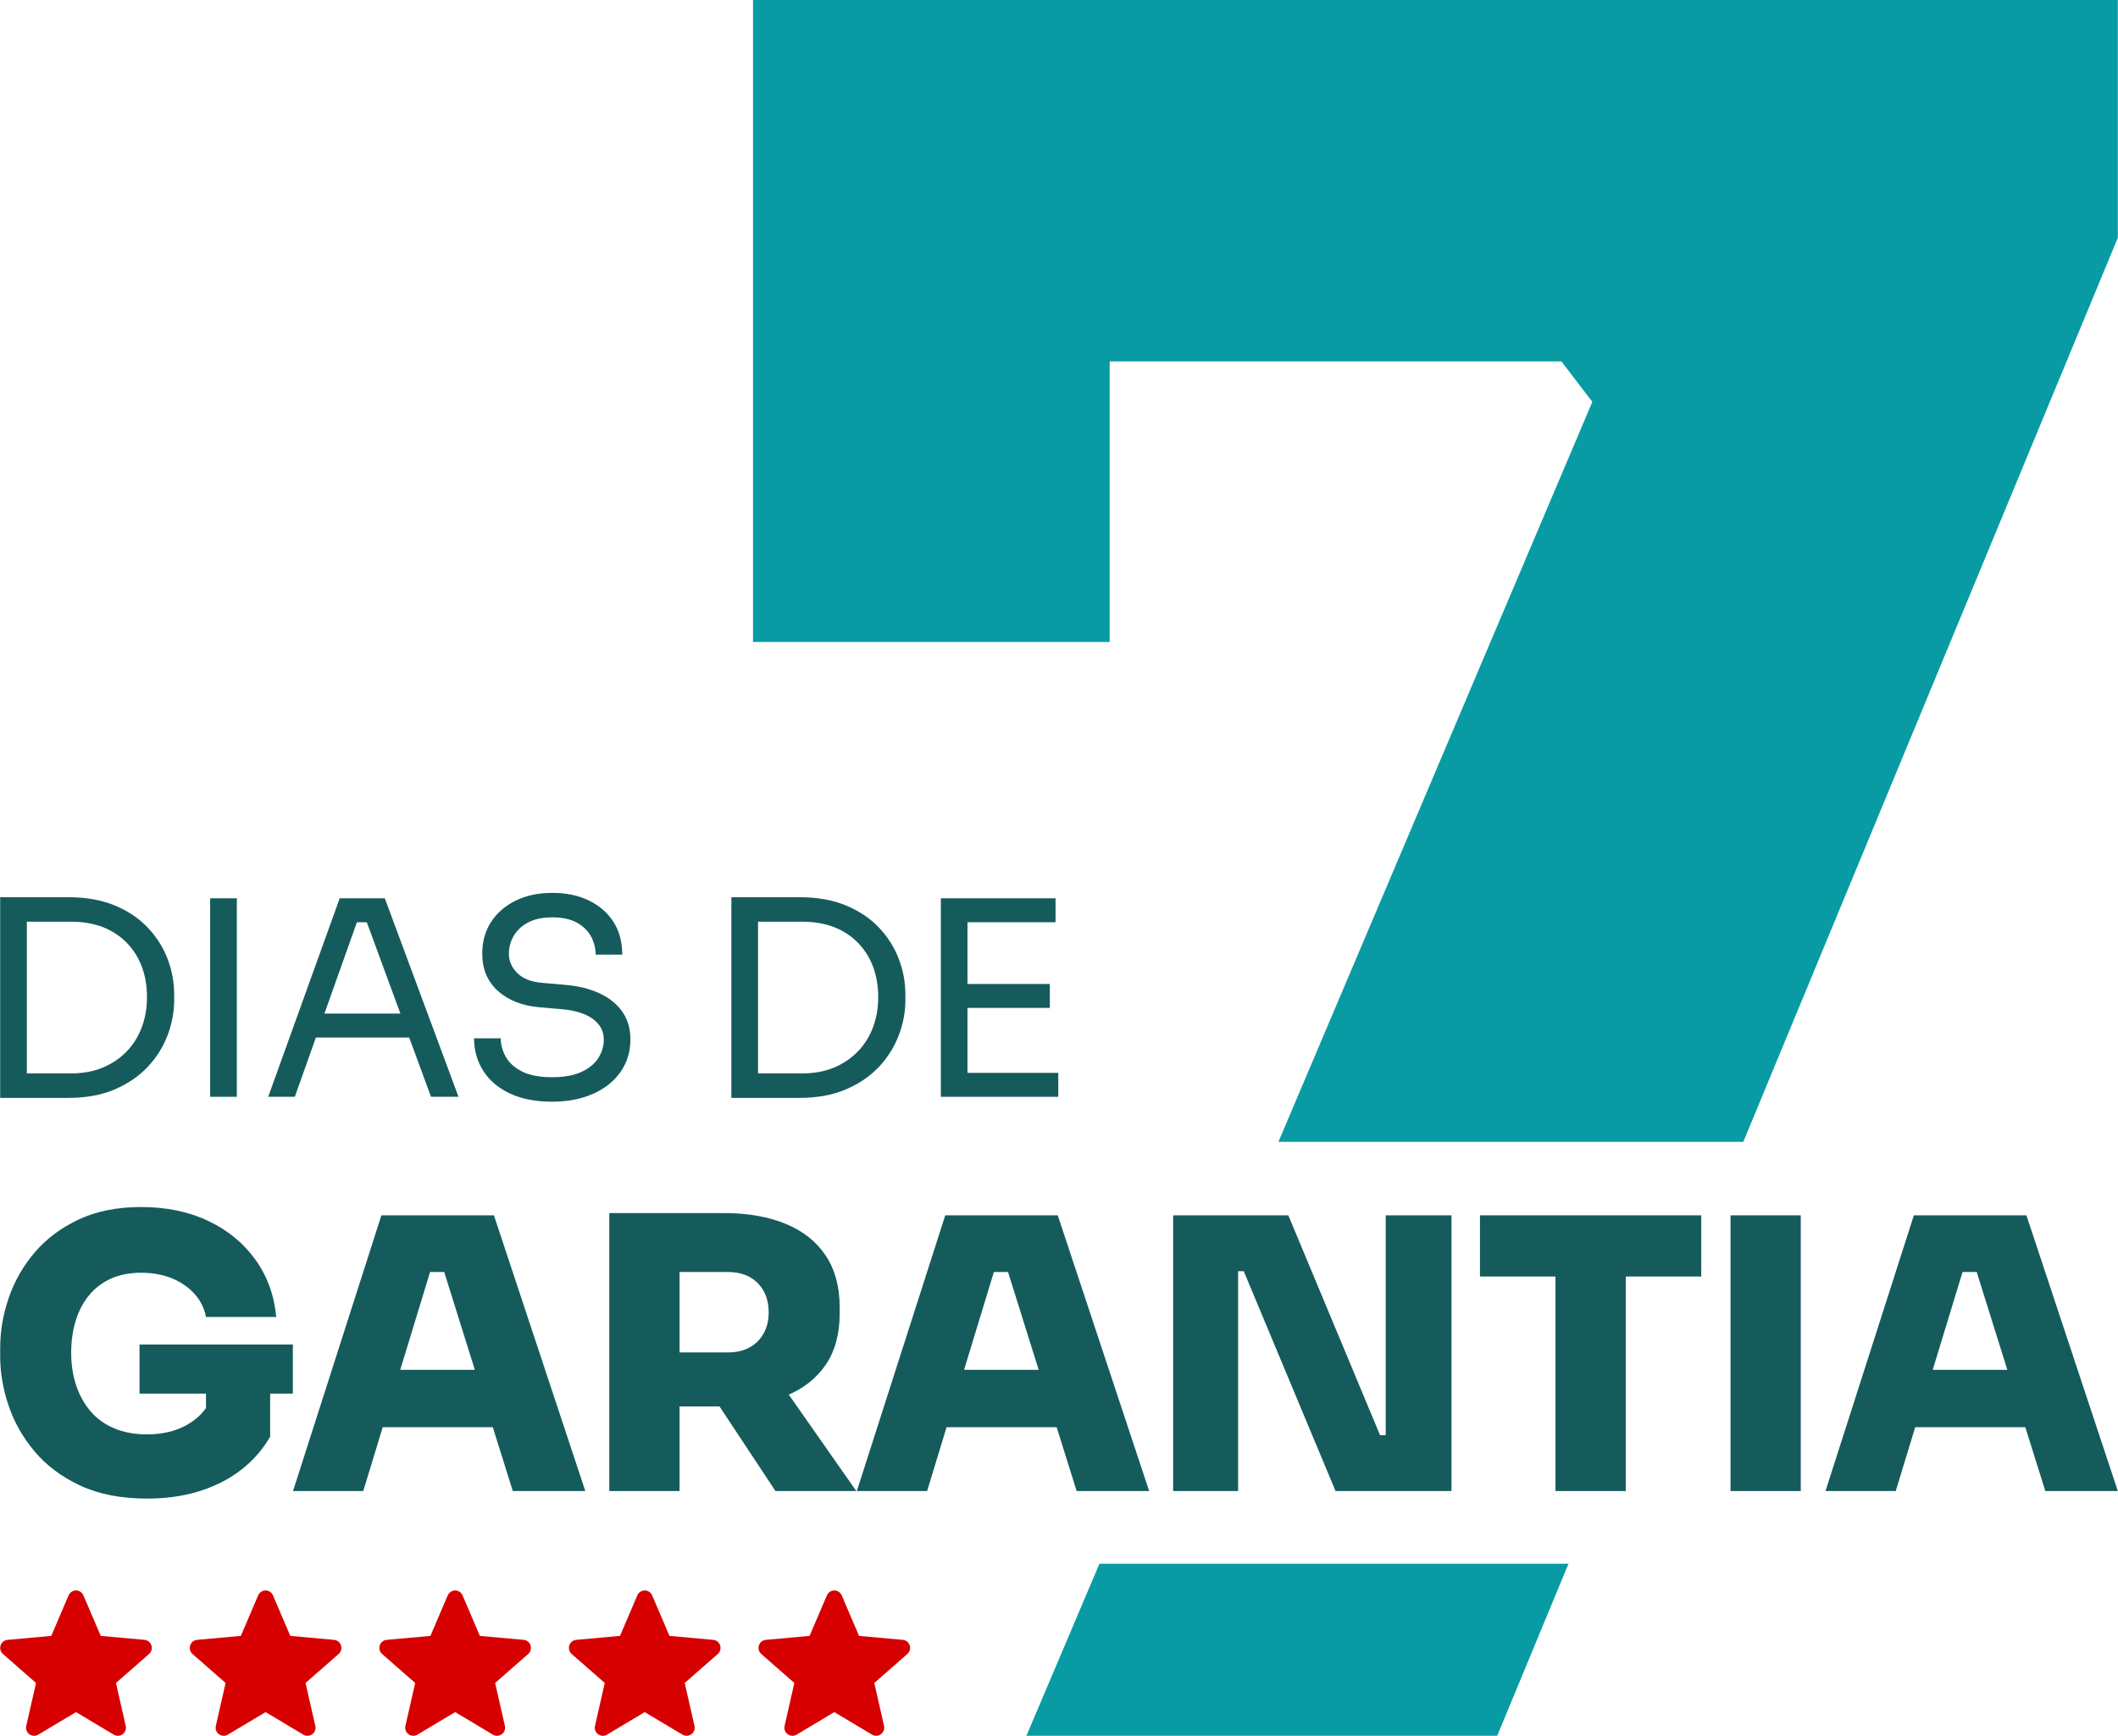 <svg xmlns="http://www.w3.org/2000/svg" xmlns:xlink="http://www.w3.org/1999/xlink" xmlns:xodm="http://www.corel.com/coreldraw/odm/2003" xml:space="preserve" width="482px" height="395px" fill-rule="evenodd" clip-rule="evenodd" viewBox="0 0 46.379 38.014"> <g id="Camada_x0020_1">  <path fill="#089BA4" fill-rule="nonzero" d="M22.476 38.014l1.599 -3.768 10.273 0 -1.561 3.768 -10.311 0zm5.519 -13.007l6.875 -16.206 -0.677 -0.886 -17.705 0 0 -7.915 29.891 0 0 5.207 -8.203 19.8 -10.181 0zm-11.507 -10.947l0 -14.06 7.811 0 0 14.06 -7.811 0z"></path> <path fill="#155B5C" fill-rule="nonzero" d="M0.464 24.044l0 -0.536 1.084 0c0.262,0 0.495,-0.043 0.7,-0.128 0.204,-0.086 0.379,-0.204 0.524,-0.355 0.145,-0.15 0.255,-0.327 0.33,-0.53 0.076,-0.202 0.113,-0.42 0.113,-0.655 0,-0.246 -0.037,-0.469 -0.113,-0.669 -0.075,-0.201 -0.185,-0.376 -0.33,-0.524 -0.145,-0.149 -0.32,-0.263 -0.524,-0.343 -0.205,-0.079 -0.438,-0.119 -0.7,-0.119l-1.084 0 0 -0.536 1.025 0c0.393,0 0.734,0.061 1.024,0.182 0.29,0.121 0.531,0.284 0.723,0.488 0.193,0.205 0.337,0.433 0.432,0.685 0.095,0.252 0.143,0.509 0.143,0.771l0 0.131c0,0.254 -0.048,0.508 -0.143,0.762 -0.095,0.254 -0.239,0.484 -0.432,0.691 -0.192,0.206 -0.433,0.372 -0.723,0.497 -0.29,0.125 -0.631,0.188 -1.024,0.188l-1.025 0zm-0.464 0l0 -4.395 0.584 0 0 4.395 -0.584 0z"></path> <polygon id="1" fill="#155B5C" fill-rule="nonzero" points="4.599,24.02 4.599,19.673 5.183,19.673 5.183,24.02 "></polygon> <path id="2" fill="#155B5C" fill-rule="nonzero" d="M5.87 24.02l1.566 -4.347 0.988 0 1.614 4.347 -0.602 0 -1.459 -3.966 0.286 0.143 -0.702 0 0.303 -0.143 -1.411 3.966 -0.583 0zm0.934 -1.298l0.197 -0.524 1.876 0 0.196 0.524 -2.269 0z"></path> <path id="3" fill="#155B5C" fill-rule="nonzero" d="M12.088 24.127c-0.361,0 -0.669,-0.06 -0.923,-0.179 -0.254,-0.119 -0.448,-0.283 -0.583,-0.494 -0.135,-0.21 -0.203,-0.448 -0.203,-0.714l0.584 0c0,0.131 0.035,0.262 0.104,0.393 0.069,0.131 0.187,0.24 0.351,0.327 0.165,0.087 0.388,0.131 0.67,0.131 0.262,0 0.477,-0.039 0.643,-0.116 0.167,-0.077 0.29,-0.179 0.369,-0.304 0.08,-0.125 0.12,-0.261 0.12,-0.408 0,-0.178 -0.078,-0.326 -0.233,-0.443 -0.154,-0.117 -0.381,-0.19 -0.678,-0.218l-0.483 -0.041c-0.385,-0.032 -0.692,-0.151 -0.923,-0.357 -0.23,-0.207 -0.345,-0.479 -0.345,-0.816 0,-0.266 0.064,-0.498 0.193,-0.697 0.129,-0.198 0.309,-0.354 0.539,-0.467 0.231,-0.114 0.499,-0.17 0.804,-0.17 0.302,0 0.568,0.055 0.798,0.167 0.23,0.111 0.41,0.267 0.539,0.467 0.129,0.201 0.193,0.44 0.193,0.718l-0.583 0c0,-0.139 -0.033,-0.27 -0.098,-0.393 -0.066,-0.123 -0.168,-0.225 -0.307,-0.304 -0.139,-0.079 -0.32,-0.119 -0.542,-0.119 -0.214,0 -0.392,0.038 -0.533,0.113 -0.141,0.075 -0.246,0.174 -0.315,0.295 -0.07,0.121 -0.105,0.251 -0.105,0.39 0,0.159 0.062,0.299 0.185,0.423 0.123,0.123 0.306,0.194 0.548,0.214l0.482 0.042c0.298,0.023 0.555,0.086 0.771,0.187 0.217,0.101 0.383,0.236 0.5,0.405 0.118,0.169 0.176,0.37 0.176,0.604 0,0.266 -0.071,0.503 -0.214,0.709 -0.143,0.206 -0.344,0.367 -0.602,0.482 -0.258,0.115 -0.557,0.173 -0.899,0.173z"></path> <path id="4" fill="#155B5C" fill-rule="nonzero" d="M16.479 24.044l0 -0.536 1.084 0c0.262,0 0.495,-0.043 0.699,-0.128 0.205,-0.086 0.379,-0.204 0.524,-0.355 0.145,-0.15 0.255,-0.327 0.331,-0.53 0.075,-0.202 0.113,-0.42 0.113,-0.655 0,-0.246 -0.038,-0.469 -0.113,-0.669 -0.076,-0.201 -0.186,-0.376 -0.331,-0.524 -0.145,-0.149 -0.319,-0.263 -0.524,-0.343 -0.204,-0.079 -0.437,-0.119 -0.699,-0.119l-1.084 0 0 -0.536 1.024 0c0.393,0 0.734,0.061 1.024,0.182 0.29,0.121 0.531,0.284 0.724,0.488 0.192,0.205 0.336,0.433 0.431,0.685 0.096,0.252 0.143,0.509 0.143,0.771l0 0.131c0,0.254 -0.047,0.508 -0.143,0.762 -0.095,0.254 -0.239,0.484 -0.431,0.691 -0.193,0.206 -0.434,0.372 -0.724,0.497 -0.29,0.125 -0.631,0.188 -1.024,0.188l-1.024 0zm-0.465 0l0 -4.395 0.584 0 0 4.395 -0.584 0z"></path> <path id="5" fill="#155B5C" fill-rule="nonzero" d="M20.602 24.02l0 -4.347 0.583 0 0 4.347 -0.583 0zm0.464 0l0 -0.524 2.108 0 0 0.524 -2.108 0zm0 -1.947l0 -0.524 1.923 0 0 0.524 -1.923 0zm0 -1.876l0 -0.524 2.048 0 0 0.524 -2.048 0z"></path> <path fill="#155B5C" fill-rule="nonzero" d="M3.217 32.819c-0.568,0 -1.056,-0.095 -1.464,-0.285 -0.408,-0.191 -0.741,-0.44 -1,-0.749 -0.26,-0.309 -0.45,-0.645 -0.571,-1.009 -0.121,-0.364 -0.182,-0.719 -0.182,-1.067l0 -0.182c0,-0.375 0.063,-0.745 0.19,-1.112 0.127,-0.367 0.319,-0.699 0.575,-0.997 0.256,-0.297 0.578,-0.536 0.964,-0.715 0.385,-0.179 0.838,-0.269 1.356,-0.269 0.557,0 1.049,0.102 1.476,0.306 0.428,0.204 0.771,0.487 1.03,0.848 0.259,0.361 0.411,0.779 0.455,1.253l-1.539 0c-0.033,-0.182 -0.113,-0.346 -0.239,-0.492 -0.127,-0.146 -0.291,-0.262 -0.492,-0.348 -0.202,-0.085 -0.432,-0.128 -0.691,-0.128 -0.248,0 -0.467,0.043 -0.658,0.128 -0.19,0.086 -0.35,0.207 -0.479,0.364 -0.13,0.157 -0.228,0.344 -0.294,0.559 -0.066,0.215 -0.099,0.449 -0.099,0.703 0,0.253 0.036,0.489 0.107,0.707 0.072,0.217 0.177,0.408 0.315,0.57 0.137,0.163 0.311,0.288 0.521,0.377 0.209,0.088 0.449,0.132 0.719,0.132 0.342,0 0.637,-0.072 0.885,-0.215 0.248,-0.143 0.422,-0.334 0.521,-0.571l-0.116 0.91 0 -1.315 1.406 0 0 1.241c-0.253,0.435 -0.613,0.77 -1.079,1.004 -0.466,0.235 -1.005,0.352 -1.617,0.352zm-0.165 -2.299l0 -1.075 3.358 0 0 1.075 -3.358 0z"></path> <path id="1" fill="#155B5C" fill-rule="nonzero" d="M6.414 32.654l1.935 -6.038 2.465 0 2.001 6.038 -1.588 0 -1.554 -4.963 0.438 0.166 -1.092 0 0.447 -0.166 -1.514 4.963 -1.538 0zm1.58 -1.398l0.463 -1.257 2.291 0 0.463 1.257 -3.217 0z"></path> <path id="2" fill="#155B5C" fill-rule="nonzero" d="M13.341 32.654l0 -6.088 1.538 0 0 6.088 -1.538 0zm3.639 0l-1.696 -2.564 1.671 0 1.795 2.564 -1.77 0zm-2.49 -1.853l0 -1.183 1.448 0c0.182,0 0.339,-0.036 0.471,-0.107 0.133,-0.072 0.236,-0.174 0.31,-0.306 0.075,-0.133 0.112,-0.287 0.112,-0.463 0,-0.182 -0.037,-0.339 -0.112,-0.472 -0.074,-0.132 -0.177,-0.234 -0.31,-0.306 -0.132,-0.071 -0.289,-0.107 -0.471,-0.107l-1.448 0 0 -1.291 1.357 0c0.524,0 0.976,0.079 1.356,0.236 0.381,0.157 0.673,0.389 0.877,0.695 0.204,0.306 0.306,0.685 0.306,1.137l0 0.132c0,0.453 -0.104,0.829 -0.31,1.129 -0.207,0.301 -0.499,0.527 -0.877,0.679 -0.378,0.151 -0.828,0.227 -1.352,0.227l-1.357 0z"></path> <path id="3" fill="#155B5C" fill-rule="nonzero" d="M18.762 32.654l1.936 -6.038 2.464 0 2.002 6.038 -1.588 0 -1.555 -4.963 0.438 0.166 -1.091 0 0.446 -0.166 -1.513 4.963 -1.539 0zm1.58 -1.398l0.463 -1.257 2.291 0 0.463 1.257 -3.217 0z"></path> <polygon id="4" fill="#155B5C" fill-rule="nonzero" points="25.689,32.654 25.689,26.616 28.212,26.616 30.221,31.43 30.511,31.43 30.345,31.578 30.345,26.616 31.785,26.616 31.785,32.654 29.246,32.654 27.236,27.84 26.946,27.84 27.112,27.691 27.112,32.654 "></polygon> <path id="5" fill="#155B5C" fill-rule="nonzero" d="M34.063 32.654l0 -4.863 1.539 0 0 4.863 -1.539 0zm-1.654 -4.698l0 -1.34 4.847 0 0 1.34 -4.847 0z"></path> <polygon id="6" fill="#155B5C" fill-rule="nonzero" points="37.897,32.654 37.897,26.616 39.435,26.616 39.435,32.654 "></polygon> <path id="7" fill="#155B5C" fill-rule="nonzero" d="M39.977 32.654l1.935 -6.038 2.465 0 2.002 6.038 -1.588 0 -1.555 -4.963 0.438 0.166 -1.092 0 0.447 -0.166 -1.514 4.963 -1.538 0zm1.58 -1.398l0.463 -1.257 2.291 0 0.463 1.257 -3.217 0z"></path> <g id="_2103058610736"> <path fill="#D60000" fill-rule="nonzero" d="M3.312 36.034c-0.021,-0.067 -0.081,-0.115 -0.151,-0.121l-0.959 -0.087 -0.379 -0.887c-0.028,-0.065 -0.092,-0.108 -0.162,-0.108 -0.071,0 -0.135,0.043 -0.163,0.108l-0.379 0.887 -0.959 0.087c-0.07,0.006 -0.129,0.054 -0.151,0.121 -0.022,0.067 -0.002,0.141 0.051,0.188l0.725 0.635 -0.214 0.941c-0.015,0.069 0.011,0.141 0.069,0.182 0.031,0.023 0.067,0.034 0.103,0.034 0.032,0 0.063,-0.008 0.091,-0.025l0.827 -0.494 0.826 0.494c0.061,0.036 0.137,0.033 0.194,-0.009 0.058,-0.041 0.085,-0.113 0.069,-0.182l-0.214 -0.941 0.725 -0.635c0.053,-0.047 0.073,-0.121 0.051,-0.188z"></path> <path fill="#D60000" fill-rule="nonzero" d="M7.464 36.034c-0.021,-0.067 -0.081,-0.115 -0.151,-0.121l-0.959 -0.087 -0.379 -0.887c-0.028,-0.065 -0.092,-0.108 -0.162,-0.108 -0.071,0 -0.135,0.043 -0.163,0.108l-0.379 0.887 -0.959 0.087c-0.07,0.006 -0.129,0.054 -0.151,0.121 -0.022,0.067 -0.002,0.141 0.051,0.188l0.725 0.635 -0.214 0.941c-0.015,0.069 0.011,0.141 0.069,0.182 0.031,0.023 0.067,0.034 0.103,0.034 0.032,0 0.063,-0.008 0.091,-0.025l0.827 -0.494 0.826 0.494c0.061,0.036 0.137,0.033 0.194,-0.009 0.058,-0.041 0.085,-0.113 0.069,-0.182l-0.214 -0.941 0.725 -0.635c0.053,-0.047 0.073,-0.121 0.051,-0.188z"></path> <path fill="#D60000" fill-rule="nonzero" d="M11.616 36.034c-0.021,-0.067 -0.081,-0.115 -0.151,-0.121l-0.959 -0.087 -0.379 -0.887c-0.028,-0.065 -0.092,-0.108 -0.162,-0.108 -0.071,0 -0.135,0.043 -0.163,0.108l-0.379 0.887 -0.959 0.087c-0.07,0.006 -0.129,0.054 -0.151,0.121 -0.022,0.067 -0.002,0.141 0.051,0.188l0.725 0.635 -0.214 0.941c-0.015,0.069 0.011,0.141 0.069,0.182 0.031,0.023 0.067,0.034 0.103,0.034 0.032,0 0.063,-0.008 0.091,-0.025l0.827 -0.494 0.826 0.494c0.061,0.036 0.137,0.033 0.194,-0.009 0.058,-0.041 0.084,-0.113 0.069,-0.182l-0.214 -0.941 0.725 -0.635c0.053,-0.047 0.073,-0.121 0.051,-0.188z"></path> <path fill="#D60000" fill-rule="nonzero" d="M15.768 36.034c-0.021,-0.067 -0.081,-0.115 -0.151,-0.121l-0.959 -0.087 -0.379 -0.887c-0.028,-0.065 -0.092,-0.108 -0.163,-0.108 -0.07,0 -0.134,0.043 -0.162,0.108l-0.379 0.887 -0.959 0.087c-0.07,0.006 -0.129,0.054 -0.151,0.121 -0.022,0.067 -0.002,0.141 0.051,0.188l0.725 0.635 -0.214 0.941c-0.015,0.069 0.011,0.141 0.069,0.182 0.031,0.023 0.067,0.034 0.103,0.034 0.032,0 0.063,-0.008 0.091,-0.025l0.826 -0.494 0.827 0.494c0.061,0.036 0.137,0.033 0.194,-0.009 0.058,-0.041 0.084,-0.113 0.069,-0.182l-0.214 -0.941 0.725 -0.635c0.053,-0.047 0.073,-0.121 0.051,-0.188z"></path> <path fill="#D60000" fill-rule="nonzero" d="M19.92 36.034c-0.022,-0.067 -0.081,-0.115 -0.151,-0.121l-0.959 -0.087 -0.379 -0.887c-0.028,-0.065 -0.092,-0.108 -0.163,-0.108 -0.07,0 -0.134,0.043 -0.162,0.108l-0.379 0.887 -0.959 0.087c-0.07,0.006 -0.129,0.054 -0.151,0.121 -0.022,0.067 -0.002,0.141 0.051,0.188l0.725 0.635 -0.214 0.941c-0.015,0.069 0.011,0.141 0.069,0.182 0.031,0.023 0.067,0.034 0.103,0.034 0.032,0 0.063,-0.008 0.091,-0.025l0.826 -0.494 0.827 0.494c0.061,0.036 0.137,0.033 0.194,-0.009 0.058,-0.041 0.084,-0.113 0.069,-0.182l-0.214 -0.941 0.725 -0.635c0.053,-0.047 0.073,-0.121 0.051,-0.188z"></path> </g> </g> </svg>